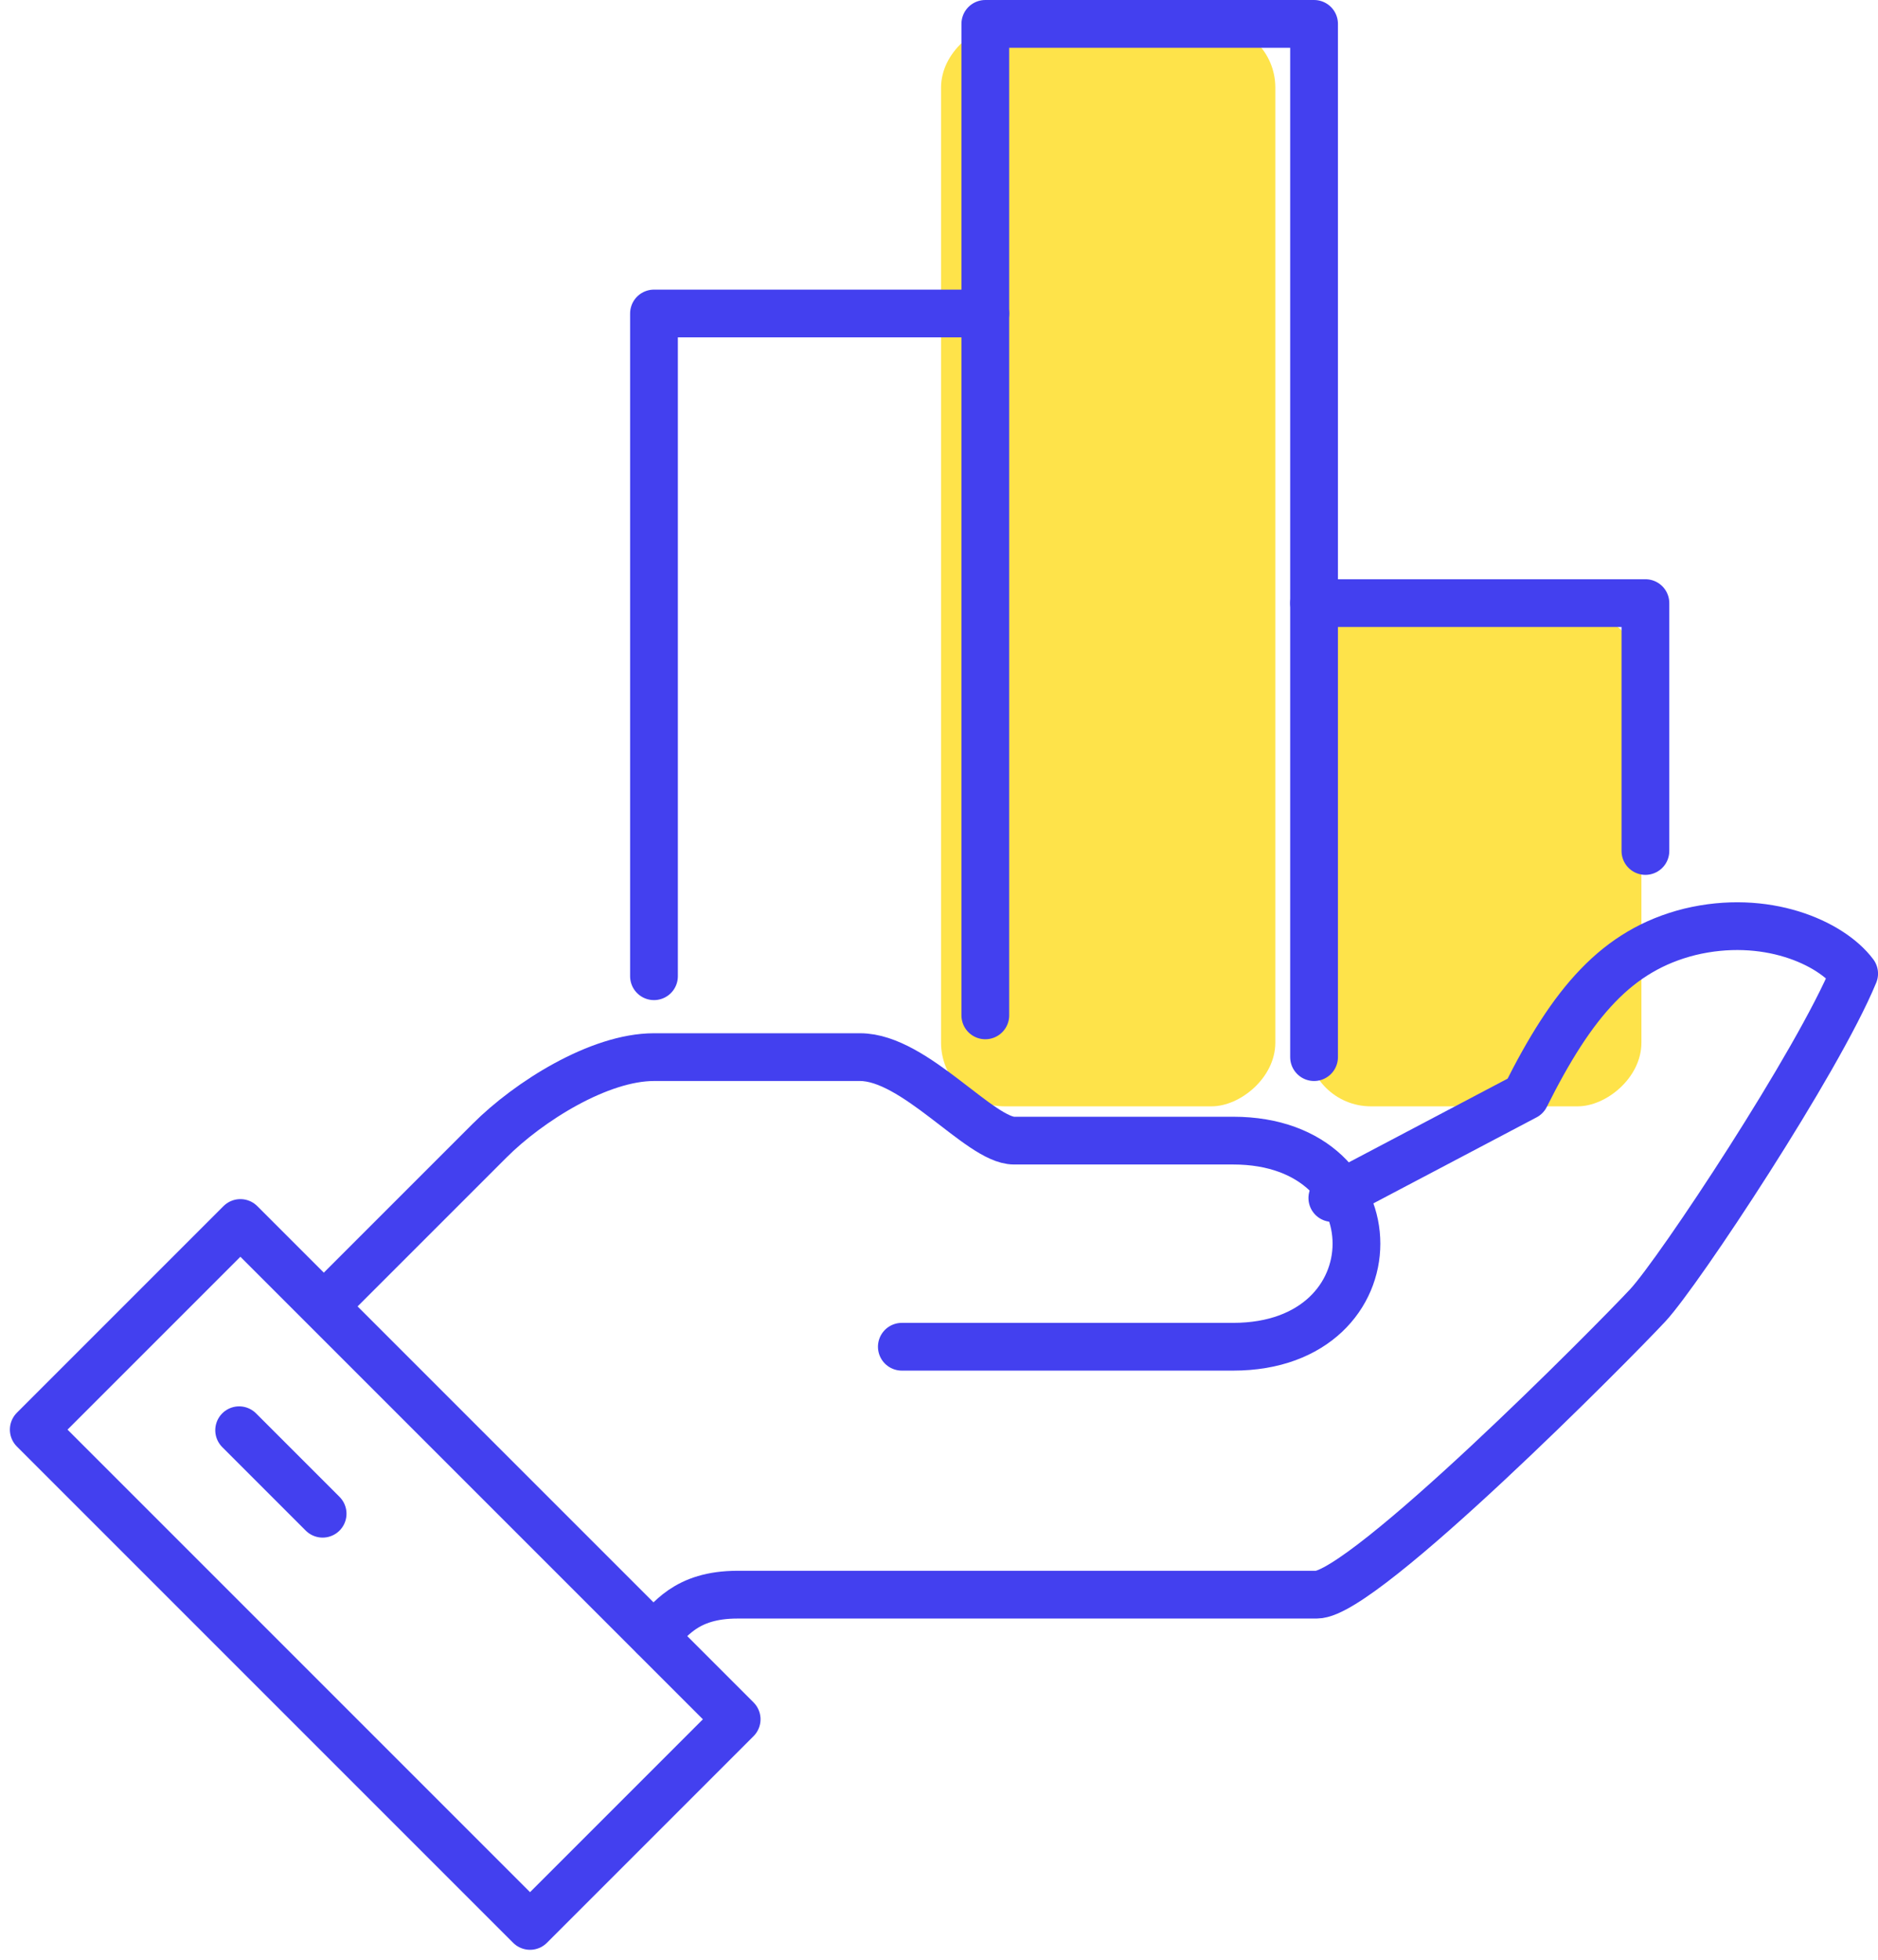 <svg xmlns="http://www.w3.org/2000/svg" viewBox="0 0 117.984 123.109"><defs><style>.a{fill:#fee34a;}.b{fill:none;stroke:#4340ef;stroke-linecap:round;stroke-linejoin:round;stroke-miterlimit:10;stroke-width:3px;}</style></defs><g transform="translate(-900.879 -3588.5)"><rect class="a" width="68" height="21" rx="4" transform="translate(960 3658) rotate(-90)"/><rect class="a" width="31" height="21" rx="4" transform="translate(983 3658) rotate(-90)"/><g transform="translate(901.972 3589)"><path class="b" d="M24.8,80.2c.983-.983,1.967-2.623,5.245-2.623H66.433c2.95,0,18.686-15.9,20.817-18.194C89.217,57.248,97.9,44.135,100.2,38.562c-1.475-1.967-5.573-3.77-10.326-2.623-4.589,1.147-7.376,4.426-10.326,10.326L67.417,52.659" transform="translate(15.193 22.101)"/><path class="b" d="M48.424,58.794H69.241c10.326,0,10.326-12.949,0-12.949H55.472c-2.131,0-6.229-5.245-9.671-5.245H32.853c-3.442,0-7.868,2.786-10.326,5.245L12.2,56.171" transform="translate(7.14 25.309)"/><rect class="b" width="18.358" height="44.092" transform="translate(1.028 89.31) rotate(-45)"/><line class="b" x2="5.245" y2="5.245" transform="translate(13.931 89.348)"/><path class="b" d="M24.8,53.733V12.1H45.617" transform="translate(15.193 7.094)"/><path class="b" d="M37.5,63.286V1H58.153V65.909" transform="translate(23.309 0)"/><path class="b" d="M50.1,23.2H70.917V38.771" transform="translate(31.362 14.188)"/></g></g></svg>